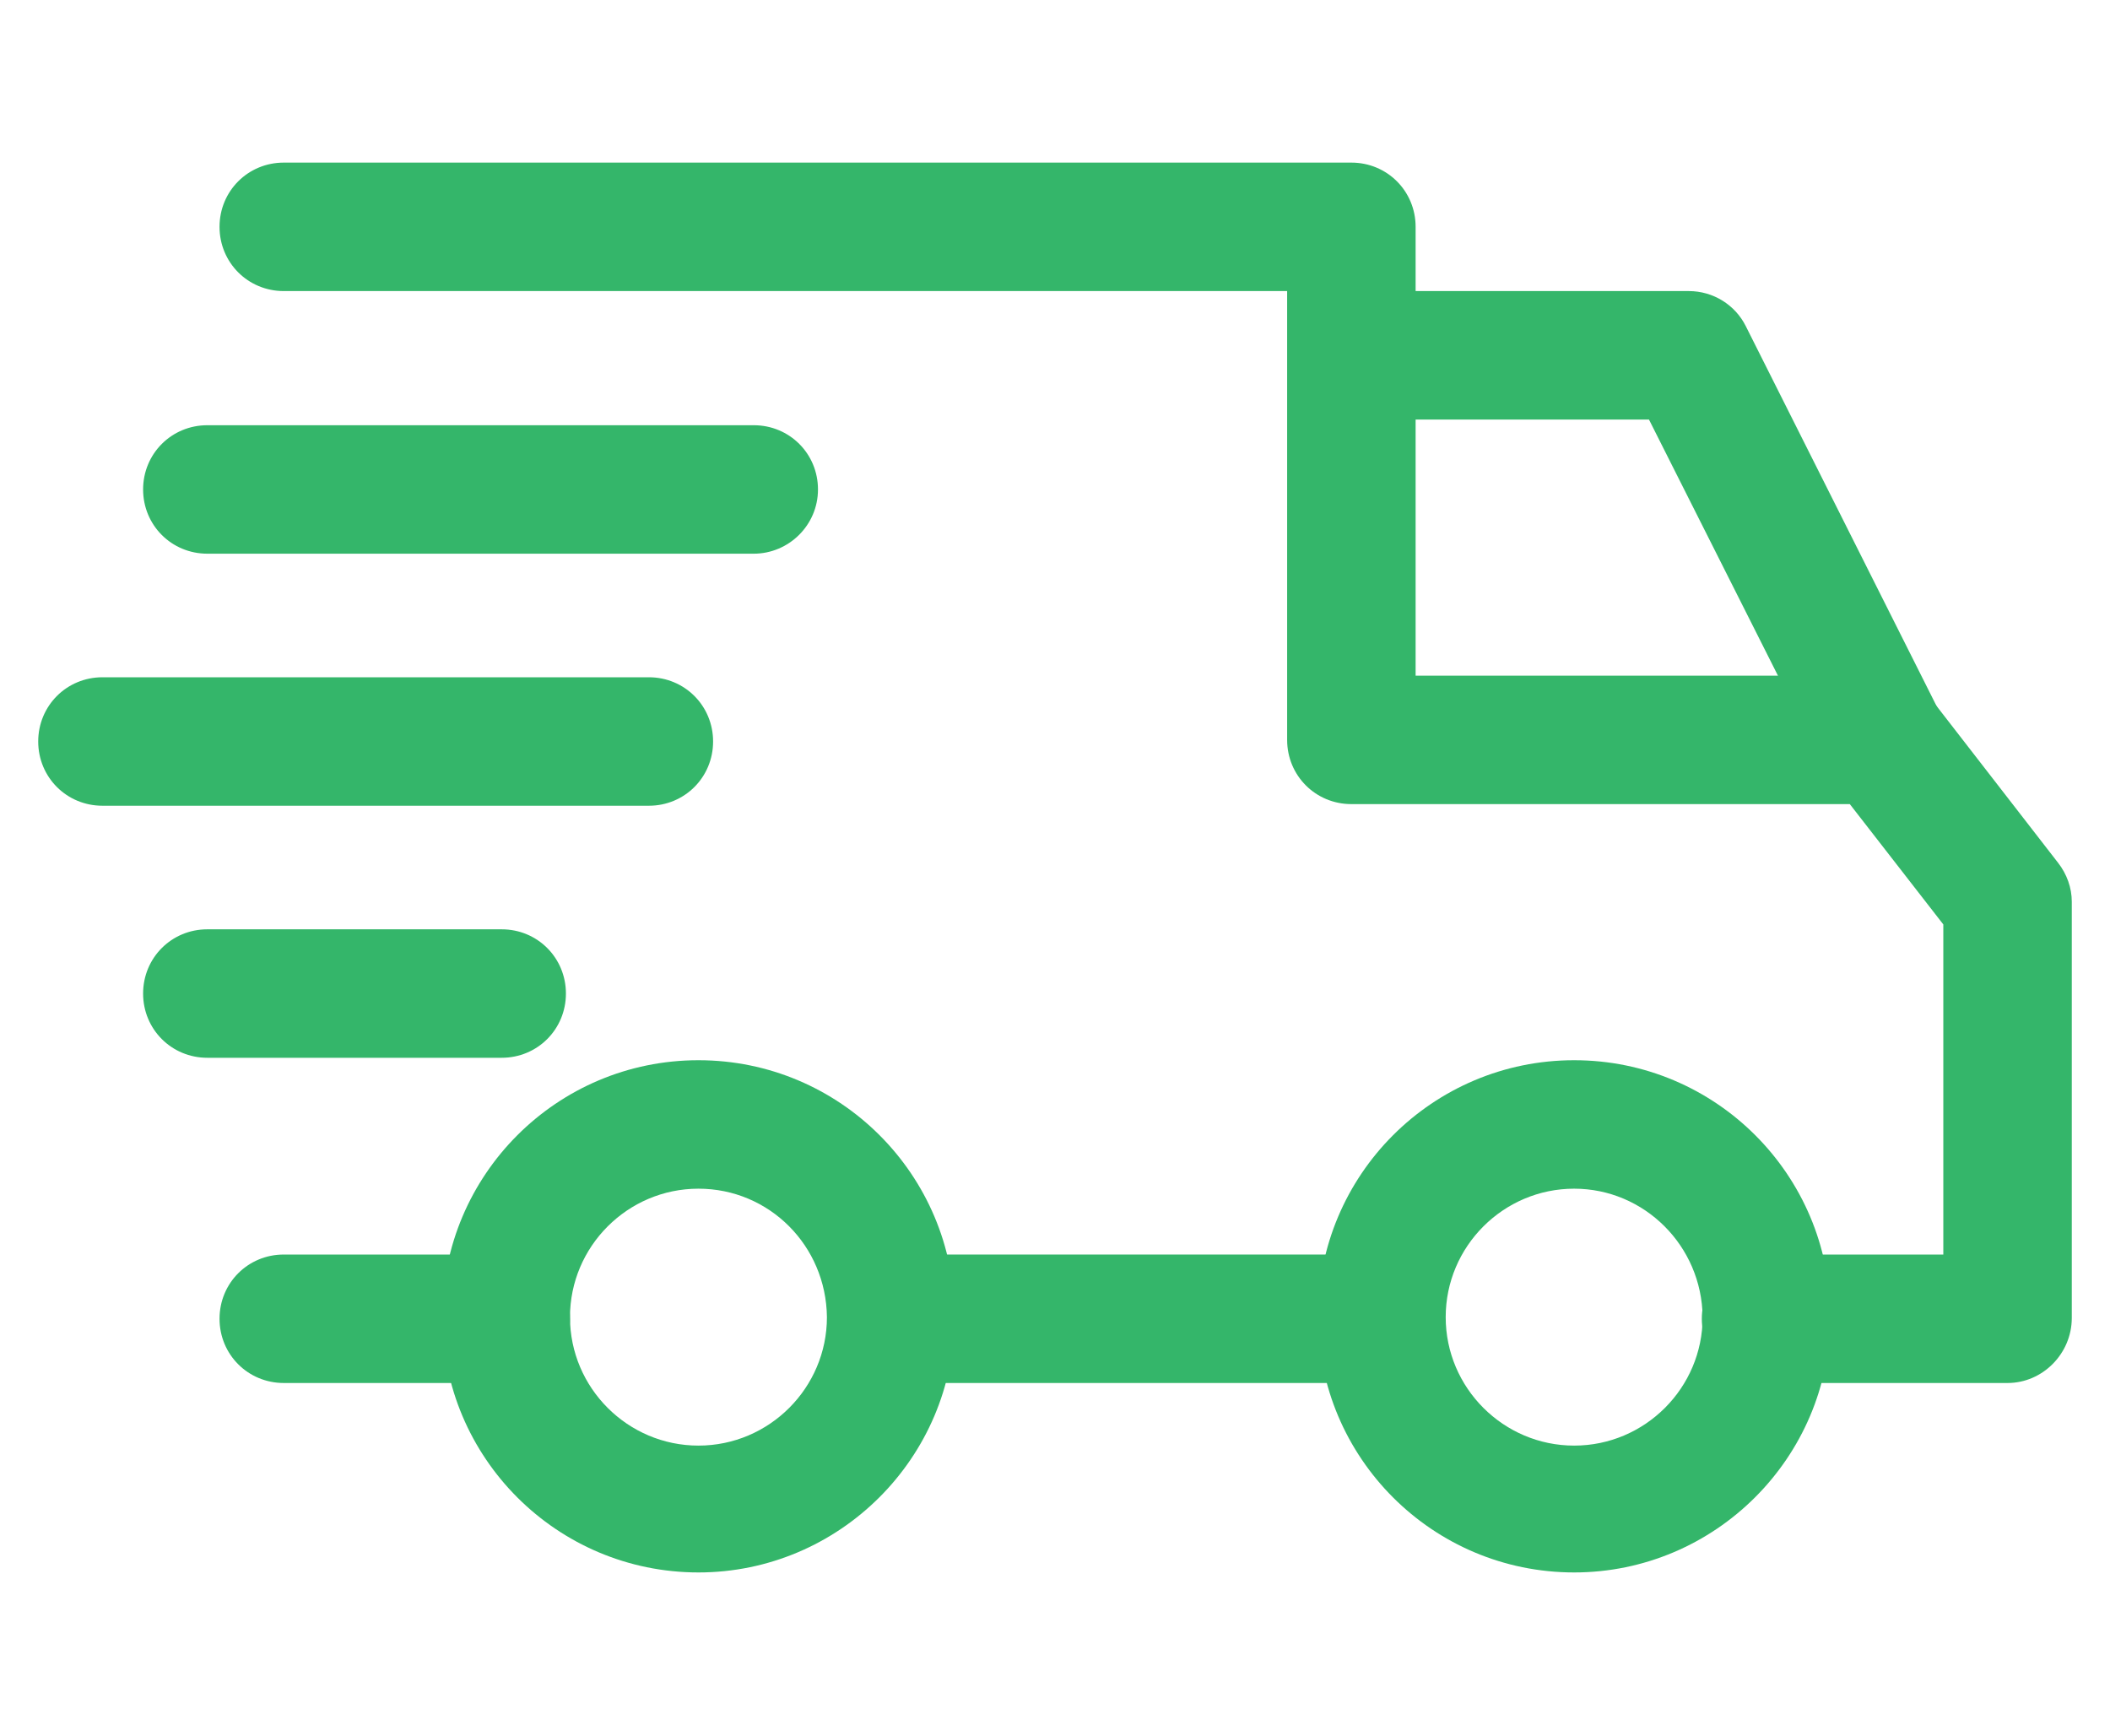 <?xml version="1.0" encoding="utf-8"?>
<!-- Generator: Adobe Illustrator 19.0.0, SVG Export Plug-In . SVG Version: 6.00 Build 0)  -->
<svg version="1.1" id="Layer_1" xmlns="http://www.w3.org/2000/svg" xmlns:xlink="http://www.w3.org/1999/xlink" x="0px" y="0px"
	 viewBox="0 0 259.5 213.5" style="enable-background:new 0 0 259.5 213.5;" xml:space="preserve">
<style type="text/css">
	.st0{fill:#34B66A;}
</style>
<g id="XMLID_106_">
	<path id="XMLID_117_" class="st0" d="M193.6,193.4c-17.4,0-31.5-14.1-31.5-31.5s14.1-31.5,31.5-31.5s31.5,14.1,31.5,31.5
		S210.9,193.4,193.6,193.4z M193.6,146.2c-8.7,0-15.8,7.1-15.8,15.8c0,8.7,7.1,15.8,15.8,15.8c8.7,0,15.8-7.1,15.8-15.8
		C209.3,153.2,202.2,146.2,193.6,146.2z"/>
	<path id="XMLID_114_" class="st0" d="M85.9,193.4c-17.4,0-31.5-14.1-31.5-31.5s14.1-31.5,31.5-31.5s31.5,14.1,31.5,31.5
		S103.2,193.4,85.9,193.4z M85.9,146.2c-8.7,0-15.8,7.1-15.8,15.8c0,8.7,7.1,15.8,15.8,15.8s15.8-7.1,15.8-15.8
		C101.6,153.2,94.6,146.2,85.9,146.2z"/>
	<path id="XMLID_113_" class="st0" d="M224.3,94.3l-21.5-42.7h-36.6V35.8h41.5c3,0,5.7,1.7,7,4.3l23.6,47L224.3,94.3z"/>
	<rect id="XMLID_112_" x="110.3" y="154.3" class="st0" width="59.6" height="15.8"/>
	<path id="XMLID_111_" class="st0" d="M62.2,170.1H34.9c-4.4,0-7.9-3.5-7.9-7.9s3.5-7.9,7.9-7.9h27.3c4.4,0,7.9,3.5,7.9,7.9
		S66.6,170.1,62.2,170.1z"/>
	<path id="XMLID_110_" class="st0" d="M246.9,170.1h-29.7c-4.4,0-7.9-3.5-7.9-7.9s3.5-7.9,7.9-7.9H239v-40.6l-11.5-14.8h-61.3
		c-4.4,0-7.9-3.5-7.9-7.9V35.8H34.9c-4.4,0-7.9-3.5-7.9-7.9s3.5-7.9,7.9-7.9h131.3c4.4,0,7.9,3.5,7.9,7.9v55.2h57.3
		c2.4,0,4.7,1.1,6.2,3l15.5,20c1.1,1.4,1.7,3.1,1.7,4.8v51.2C254.8,166.5,251.2,170.1,246.9,170.1z"/>
	<path id="XMLID_109_" class="st0" d="M61.7,130.1H25.5c-4.4,0-7.9-3.5-7.9-7.9c0-4.4,3.5-7.9,7.9-7.9h36.2c4.4,0,7.9,3.5,7.9,7.9
		C69.6,126.6,66.1,130.1,61.7,130.1z"/>
	<path id="XMLID_108_" class="st0" d="M79.8,99.1H12.6c-4.4,0-7.9-3.5-7.9-7.9s3.5-7.9,7.9-7.9h67.2c4.4,0,7.9,3.5,7.9,7.9
		S84.2,99.1,79.8,99.1z"/>
	<path id="XMLID_107_" class="st0" d="M92.7,68.1H25.5c-4.4,0-7.9-3.5-7.9-7.9s3.5-7.9,7.9-7.9h67.2c4.4,0,7.9,3.5,7.9,7.9
		S97,68.1,92.7,68.1z"/>
</g>
</svg>
